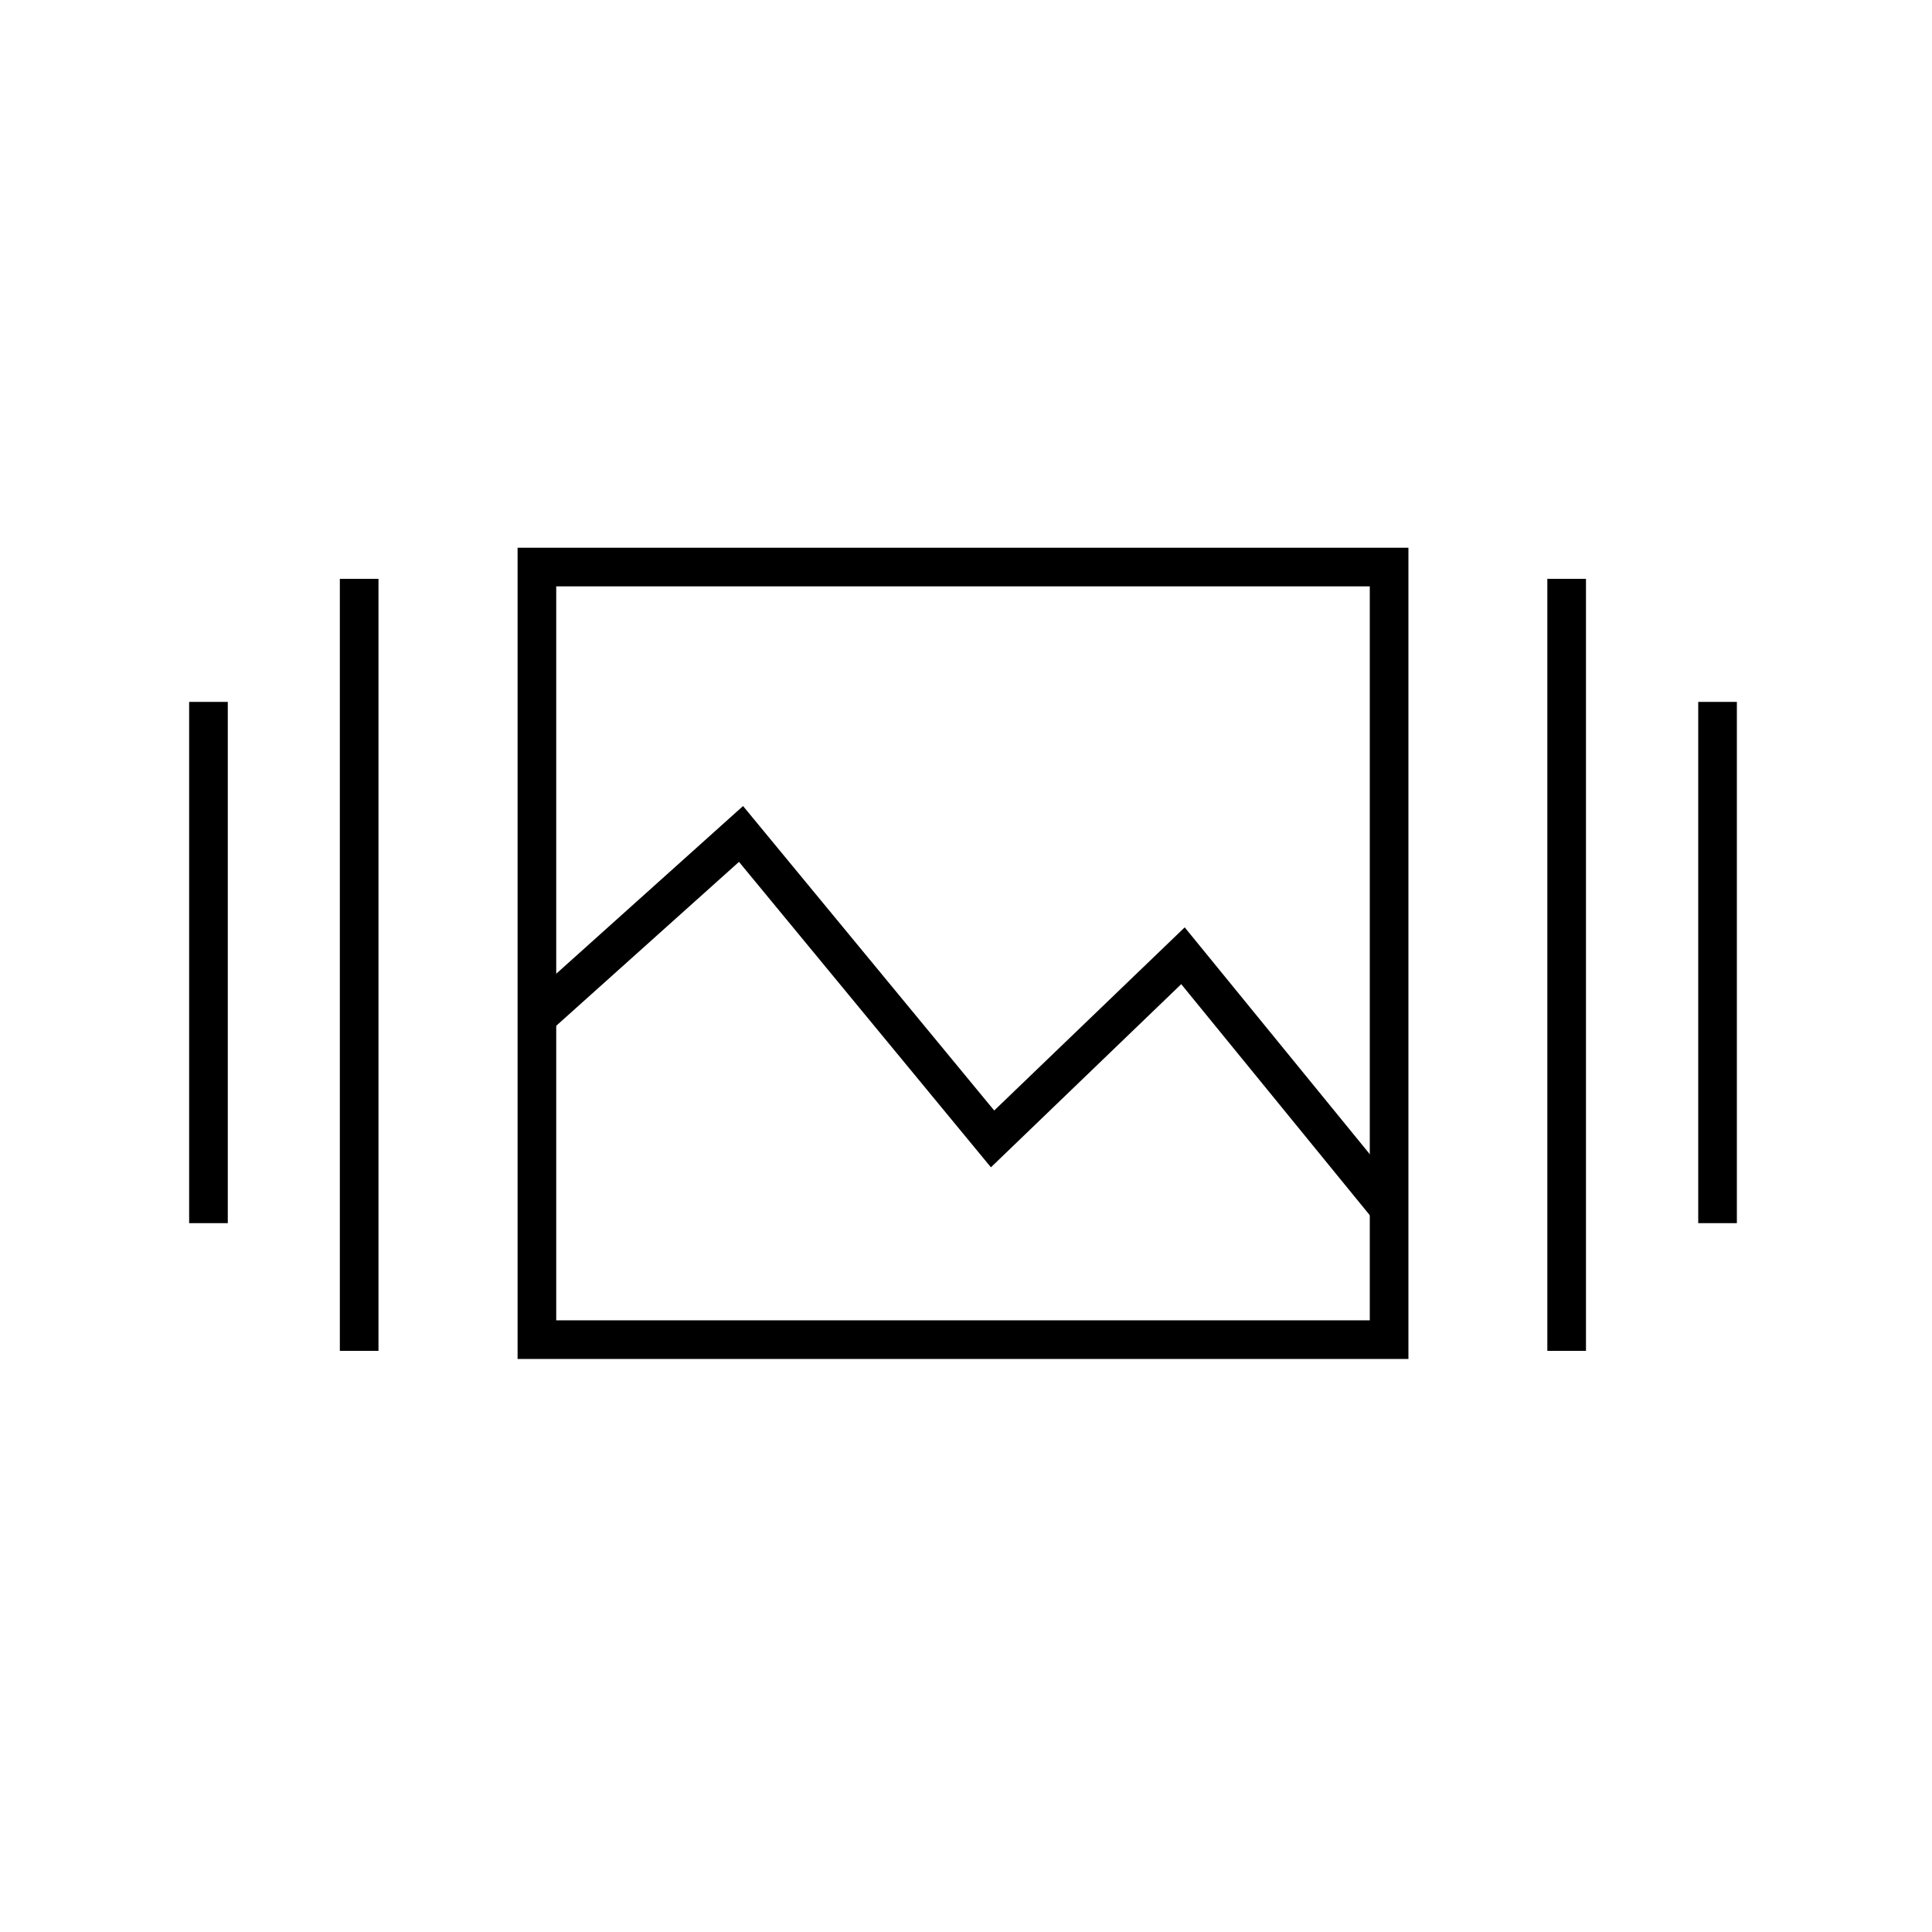 <?xml version="1.0" encoding="UTF-8"?>
<svg id="Crafticons_-_Simple_Set" data-name="Crafticons - Simple Set" xmlns="http://www.w3.org/2000/svg" viewBox="0 0 100 100">
  <polygon points="71.12 63.17 61.14 50.94 51.29 60.42 38.25 44.61 28.46 53.39 27.12 51.9 38.46 41.72 51.46 57.48 61.32 48 72.67 61.91 71.12 63.17"/>
  <path d="M72.9,70.34H26.79V28.35h46.11v41.99ZM28.79,68.34h42.11V30.35H28.79v37.99Z"/>
  <rect x="17.59" y="29.96" width="2" height="39.96"/>
  <rect x="9.79" y="36.33" width="2" height="26.98"/>
  <rect x="80.09" y="29.96" width="2" height="39.96"/>
  <rect x="87.9" y="36.33" width="2" height="26.98"/>
</svg>